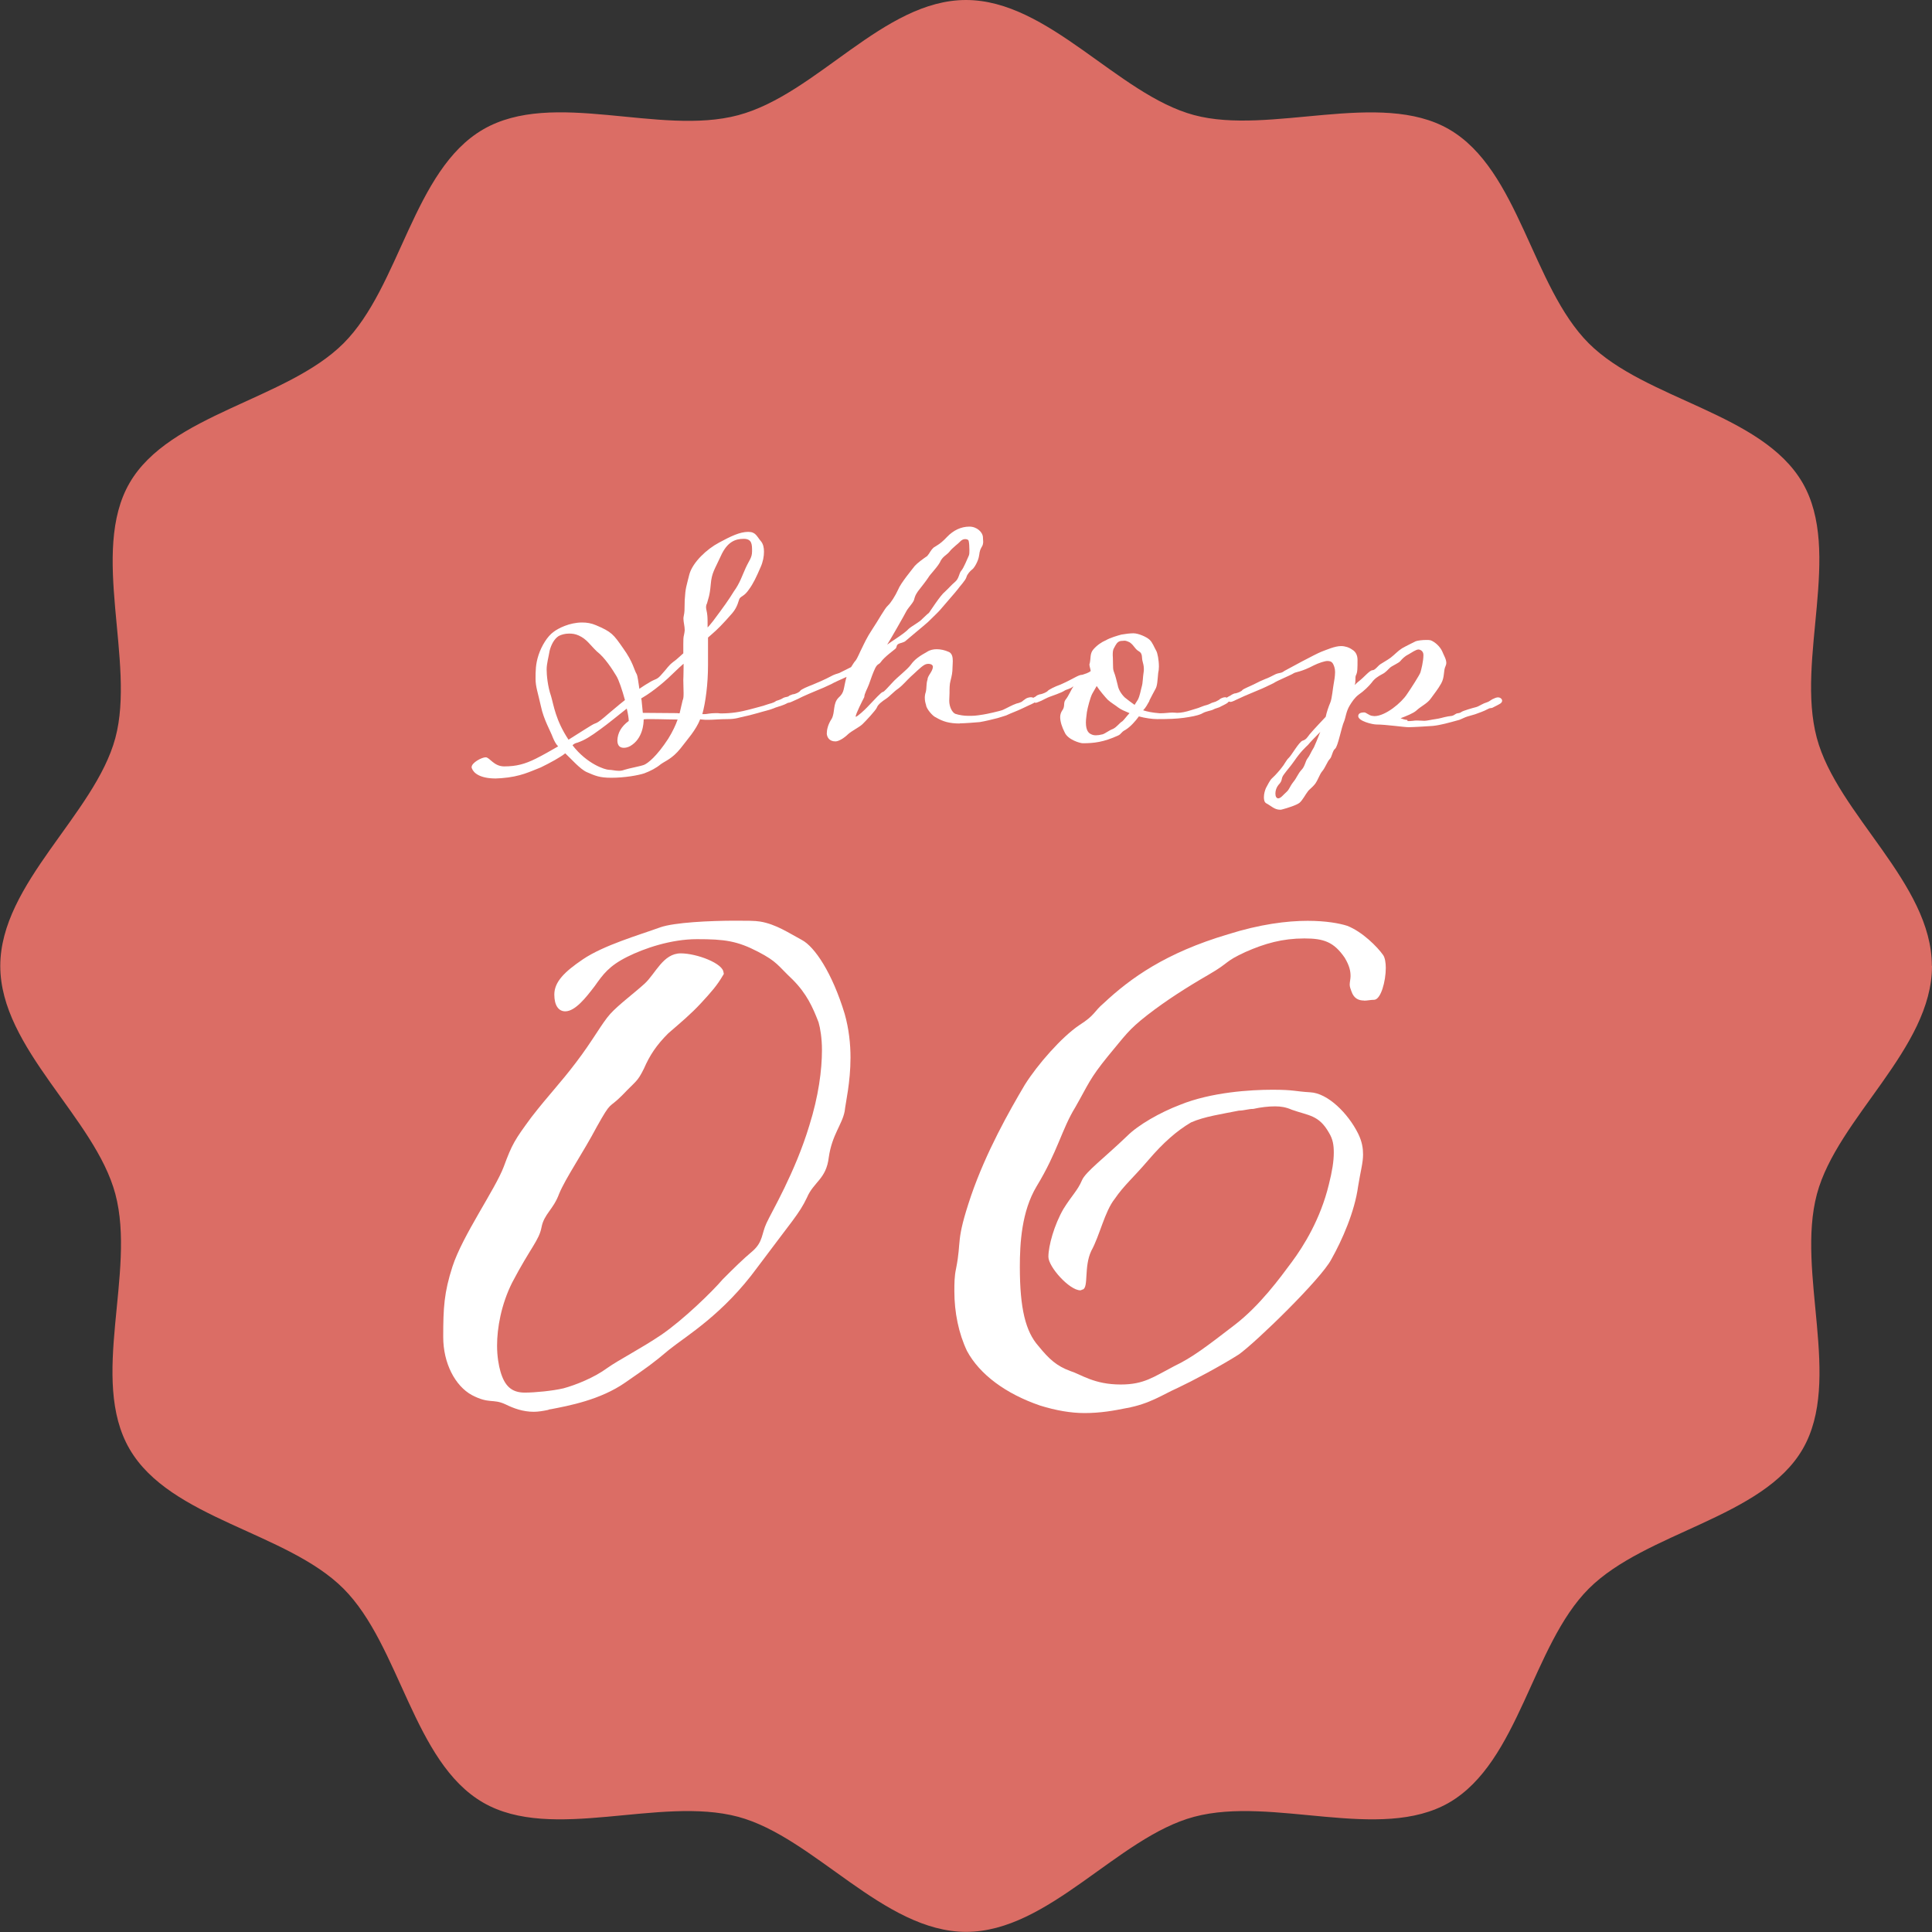 <?xml version="1.0" encoding="UTF-8"?>
<svg id="_レイヤー_2" data-name="レイヤー 2" xmlns="http://www.w3.org/2000/svg" viewBox="0 0 136 136">
  <rect x="0" y="0" width="136" height="136" fill="#333333" stroke="none"/>
  <defs>
    <style>
      .cls-1 {
        fill: #fff;
      }

      .cls-2 {
        fill: #db6d65;
      }
    </style>
  </defs>
  <g id="design">
    <g>
      <path class="cls-2" d="m136,68c0,5.82-6.66,10.69-8.1,16.05-1.48,5.55,1.81,13.09-1,17.95s-11.05,5.83-15.06,9.83c-4,4-4.9,12.2-9.83,15.06-4.86,2.81-12.4-.48-17.95,1-5.37,1.43-10.23,8.1-16.05,8.1s-10.69-6.66-16.05-8.1c-5.55-1.48-13.09,1.81-17.95-1-4.93-2.85-5.83-11.05-9.83-15.06-4-4-12.2-4.9-15.06-9.83s.48-12.4-1-17.95c-1.43-5.37-8.1-10.23-8.1-16.05s6.66-10.69,8.1-16.05-1.81-13.09,1-17.95,11.05-5.83,15.06-9.83c4-4,4.9-12.2,9.83-15.06s12.4.48,17.95-1S62.18,0,68,0s10.69,6.66,16.05,8.1,13.09-1.81,17.95,1c4.93,2.85,5.83,11.05,9.83,15.06,4,4,12.2,4.9,15.06,9.83,2.81,4.86-.48,12.4,1,17.95,1.43,5.37,8.1,10.23,8.1,16.05Z"/>
      <g>
        <path class="cls-1" d="m50.95,68.48c0,.06,0,.12-.06.18-.41.71-.83,1.18-1.54,1.95-.71.77-1.42,1.36-2.31,2.13-.83.83-1.3,1.54-1.71,2.48-.47.95-.53.83-1.54,1.89-1,1-.71.3-1.77,2.19-1,1.89-2.19,3.6-2.66,4.73-.41,1.12-1.06,1.42-1.24,2.36s-.77,1.42-2.07,3.9c-.77,1.54-1.06,3.19-1.06,4.43,0,.77.12,1.42.24,1.83.29,1,.77,1.48,1.71,1.48.71,0,1.95-.12,2.72-.3.89-.24,2.19-.77,3.07-1.42.83-.59,2.36-1.36,3.84-2.36,1.54-1.06,3.55-3.01,4.31-3.9.83-.83,1.36-1.36,2.13-2.01.71-.65.59-1.18.95-1.95.35-.77,2.01-3.55,3.01-6.86.65-2.07.89-3.9.89-5.32,0-.83-.12-1.54-.24-1.95-.41-1.06-.83-2.01-1.83-3.01-1.06-1-1.06-1.24-2.42-1.95-1.48-.77-2.36-.89-4.31-.89-1.83,0-3.72.65-4.9,1.24-1.3.65-1.71,1.24-2.3,2.07-.59.77-1.36,1.77-2.07,1.77-.47,0-.77-.41-.77-1.18,0-.89.71-1.6,2.01-2.48,1.48-1,3.96-1.71,5.44-2.25,1-.35,3.49-.47,5.32-.47.77,0,1.36,0,1.71.06,1.12.18,2.07.83,2.95,1.3.89.47,2.13,2.3,3.01,5.2.3,1.06.41,2.13.41,3.07,0,1.77-.35,3.19-.41,3.78-.18.95-.89,1.65-1.12,3.25-.18,1.54-1.06,1.71-1.54,2.84-.53,1.12-1.06,1.65-3.49,4.91-2.42,3.31-4.96,4.79-6.21,5.79-1.12.95-1.54,1.24-3.07,2.3-1.77,1.24-4.02,1.65-5.26,1.89-.12,0-.18.06-.24.06-.29.06-.65.12-.95.12-.77,0-1.42-.24-2.01-.53-.89-.41-1.12,0-2.36-.65-1.18-.65-2.01-2.25-2.01-4.08,0-2.07.06-3.13.65-4.96.71-2.19,3.01-5.44,3.61-7.03.59-1.6.77-1.89,1.95-3.49,1.24-1.6,2.01-2.36,3.13-3.84,1.18-1.54,1.83-2.78,2.42-3.43.59-.65,1.71-1.48,2.42-2.13.77-.71,1.3-2.13,2.54-2.13,1.12,0,3.01.71,3.01,1.36Z"/>
        <path class="cls-1" d="m96.02,70.43c-.36,0-.71-.12-.89-.65-.06-.18-.12-.3-.12-.47s.06-.41.06-.59c0-.35-.06-.71-.41-1.3-.77-1.12-1.48-1.36-2.84-1.36-1.54,0-2.78.35-4.14.95-1.54.71-1.06.71-2.6,1.6-1.54.89-3.01,1.83-4.31,2.84-1.36,1.06-1.54,1.42-2.78,2.9-1.3,1.6-1.36,1.95-2.3,3.6-.95,1.54-1.24,3.13-2.72,5.56-1.06,1.77-1.18,4.02-1.18,5.67,0,2.95.41,4.55,1.3,5.56.77.95,1.3,1.42,2.25,1.77.77.24,1.66.95,3.55.95,1.65,0,2.3-.53,3.78-1.3,1.24-.59,2.25-1.36,4.25-2.9,1.77-1.36,3.19-3.31,4.02-4.43.83-1.12,2.01-3.01,2.6-5.44.24-.95.35-1.65.35-2.25,0-.53-.06-.95-.35-1.42-.71-1.24-1.42-1.18-2.6-1.6-.41-.18-.77-.24-1.18-.24-.47,0-1,.06-1.54.18-.36,0-.65.12-1.01.12-1.18.24-2.42.41-3.37.83-1,.59-1.95,1.42-3.01,2.66-1.06,1.24-1.71,1.77-2.36,2.72-.71.89-1.06,2.6-1.65,3.66-.53,1.12-.18,2.54-.59,2.72-.06,0-.12.06-.18.06-.77,0-2.25-1.65-2.25-2.36,0-.77.41-2.25,1.06-3.37.59-.95,1-1.3,1.3-2.01.24-.59,1.6-1.6,3.19-3.13.77-.77,2.3-1.65,3.72-2.19,2.19-.89,4.96-1.06,6.5-1.06s1.6.12,2.66.18c1.24.06,2.66,1.48,3.37,2.9.29.59.35,1.06.35,1.48,0,.59-.18,1.18-.35,2.25-.24,1.77-1.12,3.78-1.89,5.14-.71,1.36-5.26,5.79-6.5,6.68-1.3.83-3.31,1.89-4.31,2.36-1.06.47-1.95,1.12-3.6,1.42-.89.18-1.83.35-2.96.35-.95,0-2.01-.18-3.13-.53-2.42-.83-4.25-2.19-5.14-3.84-.59-1.24-.89-2.72-.89-4.2,0-.53,0-1.06.12-1.6.41-2.07-.06-1.83,1.06-5.14,1.06-3.07,2.66-5.91,3.78-7.8.89-1.42,2.6-3.37,3.84-4.2,1.12-.71,1.01-.95,1.71-1.54,1.89-1.77,4.37-3.55,8.75-4.85,2.25-.71,4.14-.95,5.61-.95,1.3,0,2.25.18,2.78.35,1.06.41,2.13,1.48,2.54,2.07.12.18.18.53.18.89,0,.95-.35,2.25-.83,2.25-.24,0-.47.06-.71.06Z"/>
      </g>
      <g>
        <path class="cls-1" d="m45.03,48.47c.28-.19.5-.33.71-.45.43-.26.5-.14.87-.59.4-.43.4-.54.8-.85.14-.09.38-.31.69-.59v-.64c0-.26,0-.5.05-.66.02-.12.05-.24.05-.33,0-.28-.09-.57-.09-.8,0-.07,0-.12.02-.19.07-.38.05-.26.07-1.13.05-.87.12-.97.33-1.82.24-.85,1.23-1.77,2.08-2.22.83-.45,1.47-.76,2.06-.76.54,0,.59.31.92.69.14.19.19.43.19.71,0,.33-.07.71-.24,1.09-.31.71-.5,1.13-.83,1.58-.31.45-.5.43-.64.61-.09.14-.12.57-.52,1.04-.66.76-1.06,1.16-1.47,1.51l-.24.21v1.94c0,1.32-.17,2.62-.4,3.45h.17c.14,0,.38-.07.76-.07.12,0,.24,0,.35.02.76,0,1.37-.09,2.17-.31.26-.07.92-.24,1.09-.31.24-.09.43-.09.66-.26.05-.02.31-.09.43-.17.07-.05.17-.09.35-.12.07,0,.12.02.17.07.07.05.07.12.07.17-.02.07-.12.12-.24.21-.26.14-.47.19-.83.31-.38.17-.85.26-1.23.38-.19.05-.76.21-.95.24-.35.07-.61.19-1.16.19s-1.02.05-1.37.05c-.19,0-.35,0-.47-.02-.05,0-.07,0-.12-.02-.31.78-.88,1.39-1.39,2.06-.59.73-1.06.87-1.39,1.11-.31.26-.71.47-1.16.64-.43.14-1.37.31-2.32.31-.83,0-1.13-.14-1.73-.4-.47-.21-1.11-.95-1.51-1.32-.35.28-1.04.66-1.72.99-.73.28-1.42.66-2.79.76-.14,0-.26.02-.38.02-1.11,0-1.56-.38-1.68-.71-.02-.02-.02-.07-.02-.09,0-.31.71-.69.99-.69s.57.64,1.3.64c.87,0,1.47-.17,2.22-.54.52-.26,1.06-.57,1.58-.87-.17-.17-.28-.4-.38-.64-.14-.4-.64-1.25-.83-2.17-.21-.95-.38-1.39-.38-1.94s0-1.04.21-1.68c.21-.64.62-1.32,1.06-1.63.31-.24,1.11-.66,2.01-.66.33,0,.64.05.97.19,1.11.47,1.23.64,1.92,1.63.71.99.76,1.51.95,1.82.07.14.12.59.19,1.04Zm-1.04.8c-.19-.69-.43-1.42-.61-1.7-.26-.43-.8-1.28-1.35-1.7-.5-.47-.71-.87-1.28-1.13-.26-.12-.47-.14-.69-.14-.28,0-.54.07-.73.17-.33.21-.54.64-.64,1.04-.07.43-.21.9-.21,1.32,0,.38.07,1.18.31,1.87.19.64.31,1.68,1.23,3.07.92-.57,1.65-1.06,1.84-1.13.33-.09.73-.52,1.77-1.37l.35-.28Zm-3.69,3.19c1.02,1.32,2.29,1.73,2.58,1.73.19,0,.43.07.69.07.12,0,.26-.02.38-.07.38-.12,1.09-.24,1.39-.35.28-.12.9-.61,1.7-1.84.31-.5.52-.95.66-1.35-.69,0-2.39-.07-2.39,0,0,.26-.05,1.35-.95,1.87-.17.09-.31.12-.45.12-.26,0-.45-.14-.45-.52.02-.52.26-.97.8-1.37,0-.17-.05-.5-.14-.87-.66.52-1.35,1.09-1.84,1.44-.73.54-1.13.78-1.61.95-.21.05-.31.12-.38.21Zm7.42-2.25h.12l.21-.9c.07-.14.07-.33.07-.54,0-.28-.02-.59-.02-.92,0-.14.02-.28.02-.87v-.26c-.19.17-.38.33-.64.59-.52.52-1.42,1.32-2.32,1.84-.02,0-.02.02-.02.02,0,.02,0,.07.02.09.02.24.09.92.09.92,0,0,1.94.02,2.46.02Zm2.1-6.05c.14-.14.26-.31.38-.45.78-1.04,1.11-1.51,1.46-2.08.43-.59.59-1.13.83-1.65.26-.57.45-.71.45-1.18s0-.87-.59-.87-1.16.21-1.61,1.21c-.43.95-.64,1.16-.71,2.01-.07.83-.19,1.02-.26,1.32-.05.09-.07.19-.07.26,0,.17.07.33.09.59.02.17.02.47.02.85Z"/>
        <path class="cls-1" d="m67.58,50.93c-.76,0-1.21-.14-1.7-.43-.24-.09-.69-.64-.69-.87-.05-.14-.09-.31-.09-.52,0-.12.02-.26.07-.4.07-.28.02-.57.12-.87,0-.28.38-.57.38-.92-.02-.12-.14-.19-.31-.19-.1,0-.19.02-.28.07-.26.14-.69.59-.99.85-.26.24-.54.59-.87.83-.31.21-.59.54-.85.71-.26.17-.57.4-.64.61-.07.19-.8.97-1.02,1.18s-.76.47-1.02.71c-.24.24-.64.5-.88.5-.45,0-.59-.31-.61-.54,0-.26.07-.64.35-1.06.24-.45.07-1.06.47-1.47.45-.4.33-.61.57-1.47-.38.17-.9.4-1.06.5-.28.14-.83.38-1.02.45-.31.12-.88.38-1.04.45-.17.09-.38.19-.59.28-.05.02-.28.14-.38.14-.12,0-.31-.09-.33-.21,0-.09.17-.14.33-.24.09-.09.19-.09.28-.14.24-.02.5-.17.54-.24.07-.12.54-.31.9-.45.92-.38,1.18-.54,1.42-.66.31-.14.35-.09.61-.24l.66-.33c.14-.21.21-.35.31-.45.14-.17.33-.66.47-.92.12-.24.31-.69.73-1.32.43-.64.85-1.44,1.09-1.65.19-.17.52-.69.71-1.11.17-.45,1.02-1.47,1.18-1.68.19-.21.59-.5.87-.69.21-.24.19-.35.47-.61.14-.09.47-.24.92-.73.45-.47.99-.73,1.58-.73.54,0,.92.4.95.71,0,.14.02.24.02.35s-.02.26-.12.4c-.17.31-.12.4-.19.69-.07.33-.33.78-.47.87-.12.09-.35.33-.4.54-.07.24-.47.64-.61.85-.14.19-1.06,1.23-1.23,1.44-.21.24-.47.47-.87.87-.43.38-1.39,1.16-1.54,1.3-.17.17-.38.14-.57.26-.14.12-.05.17-.17.31-.09.09-.8.59-1.04.95-.14.19-.21.09-.38.4-.14.28-.33.8-.45,1.16-.09.26-.33.66-.33.9-.12.24-.61,1.18-.61,1.39.12,0,.69-.54.8-.66.54-.57,1.02-1.09,1.11-1.09s.35-.31.66-.64c.35-.4,1.04-.9,1.32-1.28.26-.38.66-.64,1.13-.9.21-.14.45-.19.69-.19.28,0,.57.07.8.17.28.09.33.38.33.66,0,.19-.02.35-.02.47,0,.33-.05.57-.14.92-.07.24-.07.57-.07.87,0,.19-.02.38-.02.54,0,.43.21.83.43.92.28.09.61.14.9.14.4,0,.5,0,1.06-.09.17-.02,1.18-.24,1.39-.33.31-.14.66-.35.97-.45.12-.02.31-.09.38-.14.07-.07.26-.19.28-.21.09-.05.24-.09.35-.09s.28.07.28.24c0,.09-.07.14-.09.17l-.85.4c-.35.17-.69.28-1.09.47-.19.07-.47.14-.61.19-.36.09-.83.21-1.25.28-.21.02-1.09.09-1.42.09Zm-5.13-5.55c.21-.17,1.25-.8,1.51-1.11.28-.24.76-.47.97-.71.26-.26.38-.35.47-.43.09-.12.8-1.23,1.11-1.47.28-.26.45-.47.73-.71s.26-.59.43-.78c.17-.19.42-.83.52-1.04.05-.09.05-.26.05-.4,0-.26-.02-.52-.05-.64,0-.07-.09-.14-.24-.14-.09,0-.19.02-.31.12-.19.21-.61.5-.8.76-.21.26-.5.33-.69.78-.26.43-.66.8-.8,1.04-.17.26-.45.61-.73.97-.19.28-.19.33-.24.47,0,.02-.02.05-.02.07-.02.21-.4.59-.54.83-.14.28-1.18,2.1-1.37,2.39Z"/>
        <path class="cls-1" d="m85.23,49.51c.09-.05.28-.09.35-.12.07-.05.21-.09.31-.19.07-.05.24-.12.36-.12.09,0,.26.09.26.24,0,.09-.09.14-.12.17-.09.07-.45.24-.45.24-.12.09-.42.14-.52.21-.12.07-.31.09-.54.17-.09.02-.21.09-.31.14-.31.14-.76.21-1.23.28-.52.07-1.06.09-1.89.09-.33,0-.85-.07-1.28-.19-.24.33-.59.73-.95.95-.33.17-.26.28-.52.4-.99.45-1.66.54-2.48.54-.17,0-1.06-.24-1.28-.78-.17-.33-.31-.73-.31-1.06,0-.17.05-.31.12-.43.26-.33.07-.54.26-.8.19-.21.43-.78.52-.87,0,0,0-.02.02-.07-.19.19-.47.21-.62.31-.19.14-.92.38-1.04.43-.09.02-.59.28-.59.28-.07.02-.31.14-.38.14-.17,0-.33-.09-.33-.21,0-.09.17-.14.33-.24.07-.09.16-.09.26-.14.21-.02.52-.17.57-.24.07-.09.5-.31.9-.45.97-.43,1.25-.69,1.54-.69.21-.07.4-.12.59-.26-.02-.17-.09-.33-.09-.45,0-.05,0-.07.02-.09.09-.4,0-.69.26-.99s.59-.52.88-.64c.28-.17.83-.33,1.09-.4.28-.05.61-.09.85-.09.33,0,.9.24,1.13.45.21.19.33.54.47.78.09.14.19.66.19,1.11,0,.17-.02.33-.05.45-.05.47-.05.92-.21,1.16-.14.24-.26.5-.4.76,0,.02-.02.05-.02.07-.12.21-.24.45-.43.64.28.09.64.17,1.18.21.38,0,.64-.05.88-.05.19,0,.26.02.33.02.28,0,.62-.07.99-.19.47-.14.57-.17.83-.28.17-.07.31-.07.54-.19Zm-5.72.69c-.33-.14-.59-.24-.8-.4-.17-.14-.5-.33-.73-.54-.14-.14-.61-.69-.78-.97l-.31.54c-.14.26-.33.99-.38,1.3-.02.24-.07.47-.07.73,0,.59.21.76.38.83.1.05.19.07.33.07.12,0,.28-.02.47-.07.21-.07.45-.28.73-.38.28-.14.43-.4.66-.54.09-.07.28-.33.5-.57Zm.35-.57l.24-.38c.14-.26.21-.71.28-.95.07-.24.07-.66.12-.95.02-.09.02-.17.02-.26,0-.21-.05-.4-.09-.54-.07-.21.02-.54-.24-.69-.31-.17-.33-.4-.66-.64-.19-.09-.28-.12-.38-.12-.07,0-.14.02-.26.02-.26.05-.35.28-.47.5-.09.14-.09.33-.09.5,0,.12.02.21.02.71,0,.14,0,.28.05.43.14.35.19.64.28.97.05.31.26.64.5.87.17.14.45.35.69.52Z"/>
        <path class="cls-1" d="m99.09,50.76c.09,0,.21,0,.38-.02.09-.02.19-.02.28-.02.21,0,.42.02.52.02.17,0,.54-.09.78-.12.36-.05.5-.12.88-.19.31-.05.28,0,.54-.17.14-.09.24-.02.4-.14.12-.09.78-.28,1.06-.35.16-.05.24-.12.54-.26.12-.05.28-.09.35-.14.09-.05.24-.17.33-.19.09-.05.21-.09.31-.09.12,0,.28.09.28.24,0,.09-.07.14-.09.17-.09.07-.43.24-.61.33-.05.02-.17,0-.28.07-.35.19-.61.26-.92.38-.21.07-.52.14-.69.21-.33.14-.4.19-.52.21-.61.17-1.25.35-1.77.4-.26.02-1.37.09-1.7.09s-1.61-.19-2.27-.19c-.28,0-1.28-.24-1.28-.59,0-.19.17-.26.43-.26.12,0,.33.21.54.24.05,0,.12.02.17.02.78,0,1.91-.95,2.29-1.54.28-.4.9-1.37.95-1.54.05-.17.21-.76.21-1.23,0-.28-.24-.38-.35-.38-.17,0-.47.21-.71.35-.28.14-.45.33-.57.47-.09.12-.57.33-.71.45s-.31.35-.57.47c-.26.14-.54.31-.73.59-.19.24-.54.59-.92.85-.28.21-.47.5-.64.78-.24.4-.28.85-.38,1.09-.19.4-.43,1.77-.64,1.94-.19.14-.21.57-.38.73-.17.17-.31.61-.54.87-.17.21-.26.54-.47.85-.24.31-.43.4-.54.57-.14.17-.35.59-.57.78-.21.17-.88.38-1.23.47-.05.02-.09.02-.14.02-.4,0-.64-.28-.97-.45-.14-.07-.17-.26-.17-.43,0-.24.07-.47.14-.64.12-.21.28-.57.45-.71.21-.19.52-.54.66-.73.17-.19.33-.54.5-.69.19-.17.71-1.11.97-1.21.26-.07.35-.26.5-.45.21-.26,1.13-1.23,1.13-1.23.07-.33.19-.69.33-1.02.12-.31.17-.99.24-1.35.02-.12.09-.47.09-.78,0-.14-.02-.26-.05-.35-.1-.31-.19-.43-.5-.43-.17,0-.61.14-.95.31-.85.45-1.28.47-1.39.54-.26.17-1.21.54-1.44.71-.28.14-.83.4-1.02.47l-1.02.43-.61.28s-.26.14-.38.14-.28-.09-.31-.21c0-.09.12-.14.31-.24.12-.09.17-.09.26-.14.24-.02.54-.17.57-.24.07-.09.57-.28.9-.45.12-.07.57-.28.71-.33.21-.07.47-.21.71-.33.31-.14.4-.05.64-.24.21-.12,2.17-1.18,2.6-1.35.38-.14.95-.4,1.39-.4.28,0,.57.09.8.26.24.14.36.4.36.71,0,.57,0,.87-.1,1.06-.05.09-.05.19-.05.38,0,.09,0,.19-.05.33.14-.14.26-.24.35-.31.31-.24.71-.73.9-.73s.38-.31.57-.43c.21-.14.45-.26.71-.45.31-.24.5-.47.8-.66.33-.19.78-.4.97-.5.14-.05.45-.09.73-.09.12,0,.21,0,.31.02.33.12.69.47.83.8.09.24.28.52.28.8,0,.07-.02.14-.05.21-.17.35-.05.76-.31,1.23-.24.43-.47.69-.73,1.06-.24.35-.69.54-1.02.85-.21.19-.69.38-1.11.54.12.05.35.12.47.12Zm-6.15.76c-.35.35-.76.78-.85.9-.19.19-.52.47-.97,1.13-.33.47-.47.59-.73.95-.26.33-.05.4-.4.76-.14.17-.21.4-.21.59s.05.33.19.35c.19,0,.35-.24.59-.45.21-.19.21-.35.47-.69.26-.31.33-.59.59-.87.24-.24.26-.59.42-.8.17-.21.21-.4.45-.78.09-.19.26-.61.45-1.09Z"/>
      </g>
    </g>
  </g>
</svg>